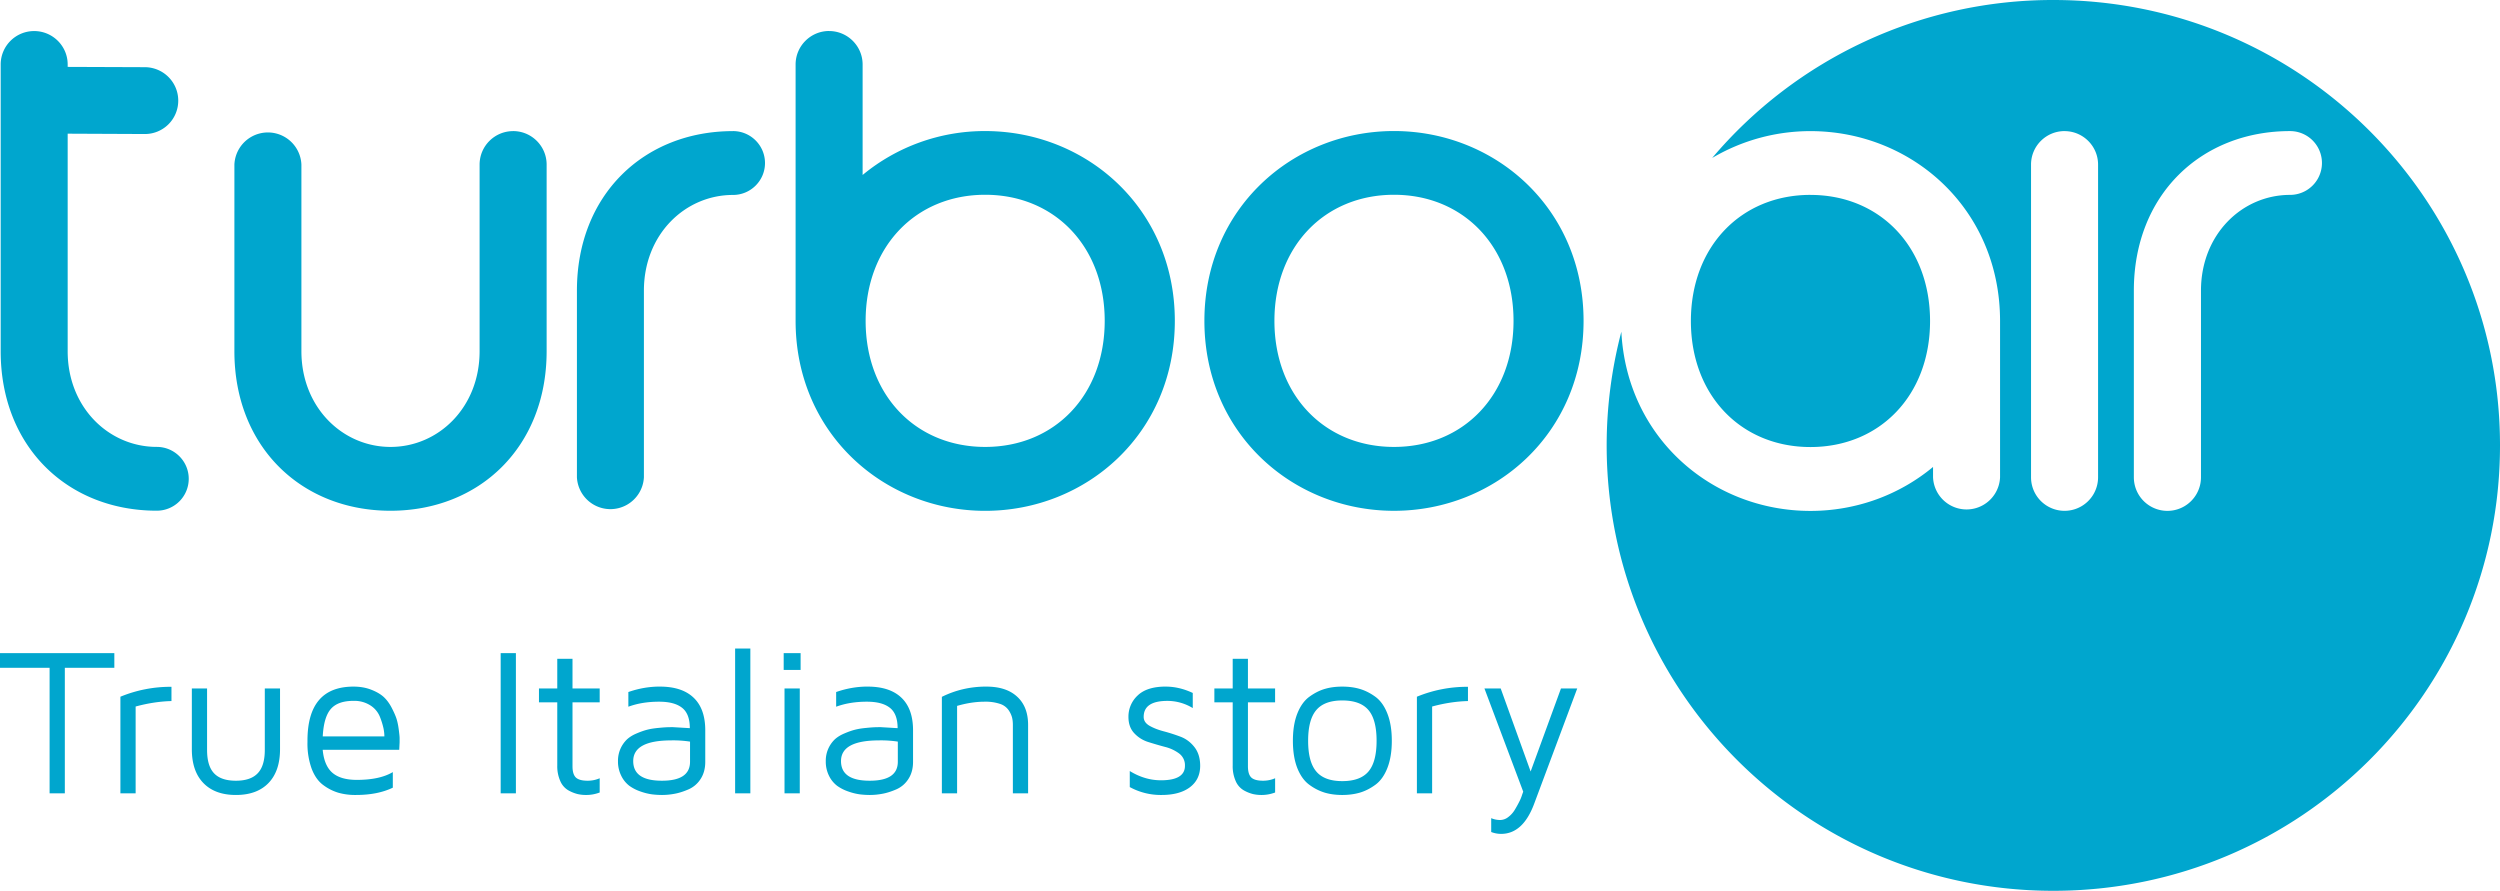 <svg width="87" height="31" viewBox="0 0 87 31" xmlns="http://www.w3.org/2000/svg">
    <path d="M71.456 0C80.04 0 87 6.938 87 15.5 87 24.062 80.04 31 71.456 31c-8.587 0-15.544-6.938-15.544-15.5 0-1.368.18-2.692.511-3.956.192 3.707 3.17 6.236 6.58 6.236 1.598 0 3.099-.559 4.267-1.53v.36a1.167 1.167 0 0 0 2.332 0v-5.438c0-3.913-3.076-6.609-6.599-6.609a6.72 6.72 0 0 0-3.419.934A15.526 15.526 0 0 1 71.456 0zM52.224 23.958l1.042 2.89 1.056-2.89h.566l-1.497 4.007c-.26.702-.644 1.054-1.153 1.054a.954.954 0 0 1-.344-.065v-.482a.78.78 0 0 0 .315.064.457.457 0 0 0 .276-.101.875.875 0 0 0 .224-.245c.058-.095.112-.192.161-.29a1.45 1.45 0 0 0 .102-.25l.036-.1-1.35-3.592h.566zm-5.514-.064c.221 0 .424.026.609.08.185.054.366.145.543.273.176.129.316.323.418.584.103.26.155.577.155.948 0 .372-.052.688-.155.949-.102.26-.242.455-.418.583-.177.129-.358.22-.543.274-.185.053-.388.08-.609.08-.22 0-.423-.027-.605-.08a1.757 1.757 0 0 1-.539-.274c-.177-.128-.316-.323-.42-.583-.102-.261-.153-.577-.153-.949 0-.371.051-.687.154-.948.103-.26.242-.455.419-.584.176-.128.356-.22.539-.273.182-.054.384-.08.605-.08zm-6.14 0c.313 0 .625.074.938.221v.526a1.692 1.692 0 0 0-.88-.25c-.552 0-.828.185-.828.558 0 .126.067.228.2.306.134.077.298.142.49.193.195.051.388.113.581.185.194.071.358.192.493.363.134.17.202.389.202.653 0 .318-.119.566-.356.746-.238.18-.567.27-.987.27a2.25 2.25 0 0 1-1.107-.275v-.558c.351.215.713.322 1.085.322.557 0 .835-.168.835-.505a.507.507 0 0 0-.2-.426 1.377 1.377 0 0 0-.491-.23 13.394 13.394 0 0 1-.58-.169 1.12 1.12 0 0 1-.493-.308c-.135-.144-.202-.333-.202-.567a1 1 0 0 1 .32-.746c.214-.206.54-.31.98-.31zm-33.364.064v2.138c0 .37.08.642.243.814.162.173.416.259.761.259.341 0 .594-.086.758-.259.165-.172.247-.443.247-.814v-2.138h.53v2.114c0 .507-.134.9-.401 1.177s-.645.416-1.134.416c-.488 0-.866-.139-1.133-.416-.268-.277-.401-.67-.401-1.177v-2.114h.53zm22.99-.064c.513 0 .904.129 1.174.387.27.258.404.636.404 1.134v1.096c0 .234-.054.433-.163.599a.942.942 0 0 1-.418.359c-.17.074-.33.125-.48.153a2.34 2.34 0 0 1-.441.043c-.113 0-.228-.007-.346-.021a1.982 1.982 0 0 1-.402-.099 1.474 1.474 0 0 1-.389-.197.968.968 0 0 1-.282-.344 1.105 1.105 0 0 1-.116-.517 1.03 1.03 0 0 1 .315-.758c.089-.081.2-.15.337-.207.136-.058.256-.1.362-.127.105-.027.23-.048.374-.062.144-.014.247-.022.308-.024.06-.003.133-.004.216-.004l.588.035c0-.331-.09-.568-.27-.709-.18-.142-.446-.212-.799-.212-.396 0-.753.058-1.07.175v-.511c.36-.126.726-.19 1.098-.19zm-7.23 0c.513 0 .903.129 1.173.387s.404.636.404 1.134v1.096c0 .234-.054.433-.163.599a.942.942 0 0 1-.418.359c-.17.074-.33.125-.48.153a2.34 2.34 0 0 1-.441.043c-.113 0-.228-.007-.346-.021a1.982 1.982 0 0 1-.402-.099 1.474 1.474 0 0 1-.389-.197.968.968 0 0 1-.281-.344 1.105 1.105 0 0 1-.117-.517 1.03 1.03 0 0 1 .315-.758c.089-.081.2-.15.337-.207.136-.058.257-.1.362-.127.105-.027.23-.048.374-.062.144-.014.247-.022.308-.024.06-.003.133-.004.217-.004l.587.035c0-.331-.09-.568-.27-.709-.18-.142-.446-.212-.799-.212-.396 0-.753.058-1.07.175v-.511c.36-.126.726-.19 1.099-.19zm-3.043-.968v1.032h.946v.482h-.946v2.225c0 .186.039.316.116.391.078.075.215.113.41.113.151 0 .29-.029.42-.086v.496c-.155.058-.31.086-.466.086h-.018a1.27 1.27 0 0 1-.286-.032 1.295 1.295 0 0 1-.316-.127.68.68 0 0 1-.282-.318 1.268 1.268 0 0 1-.108-.551V24.44h-.637v-.482h.637v-1.032h.53zm-7.62.968c.224 0 .426.035.608.105.182.07.326.153.433.248.106.096.2.22.281.373.08.154.138.284.173.391.034.108.061.237.08.39.019.147.028.24.028.278v.157l-.013.258H11.23c.034.366.146.632.337.798.192.165.475.248.85.248.531 0 .949-.09 1.253-.271v.542c-.352.17-.779.254-1.281.254h-.022a2.13 2.13 0 0 1-.589-.077 1.678 1.678 0 0 1-.526-.266c-.173-.126-.308-.316-.406-.57a2.577 2.577 0 0 1-.146-.923v-.053c0-1.255.534-1.882 1.603-1.882zm31.125-.968v1.032h.945v.482h-.945v2.225c0 .186.039.316.116.391.078.075.215.113.41.113.15 0 .29-.029.42-.086v.496c-.156.058-.311.086-.466.086h-.018a1.27 1.27 0 0 1-.287-.032 1.29 1.29 0 0 1-.315-.127.68.68 0 0 1-.283-.318 1.268 1.268 0 0 1-.107-.551V24.44h-.638v-.482h.638v-1.032h.53zm-17.316-.357v5.04h-.53v-5.04h.53zm1.72 1.389v3.65h-.531v-3.65h.531zm-9.879-1.229v4.879h-.53v-4.879h.53zM5.967 23.901v.496c-.4.01-.816.073-1.247.19v3.02h-.53v-3.361a4.568 4.568 0 0 1 1.777-.345zm-1.988-1.172v.511H2.256v4.368h-.53V23.24H0v-.51h3.979zm30.347 1.165c.46 0 .817.116 1.07.35.255.233.382.561.382.985v2.379h-.53v-2.379c0-.102-.01-.193-.032-.273a.858.858 0 0 0-.125-.255.585.585 0 0 0-.3-.209 1.585 1.585 0 0 0-.523-.073c-.307 0-.627.049-.961.146v3.043h-.53V24.25c.48-.238.997-.357 1.549-.357zm16.759.007v.496c-.4.01-.816.073-1.247.19v3.02h-.53v-3.361a4.568 4.568 0 0 1 1.777-.345zm-4.373.475c-.416 0-.718.112-.906.336-.189.223-.283.58-.283 1.067 0 .488.094.844.283 1.068.188.224.49.336.906.336.415 0 .718-.11.908-.332.19-.222.285-.579.285-1.072 0-.492-.095-.85-.285-1.071-.19-.222-.493-.332-.908-.332zm-23.35 1.39c-.884 0-1.326.24-1.326.72 0 .455.331.683.994.683h.01c.649 0 .973-.22.973-.661v-.7a3.912 3.912 0 0 0-.65-.043zm7.231 0c-.884 0-1.326.24-1.326.72 0 .455.331.683.994.683h.01c.649 0 .973-.22.973-.661v-.7a3.912 3.912 0 0 0-.65-.043zm-18.29-1.376c-.363 0-.626.094-.79.282-.164.188-.258.506-.282.954h2.145c0-.084-.01-.176-.03-.279a2.615 2.615 0 0 0-.122-.394.842.842 0 0 0-.33-.402 1.032 1.032 0 0 0-.59-.161zm15.558-1.66v.585h-.589v-.586h.589zM71.846 4.562c-.643 0-1.166.522-1.166 1.165v10.883a1.166 1.166 0 0 0 2.333 0V5.728c0-.643-.524-1.165-1.167-1.165zm7.848 0c-3.1 0-5.436 2.22-5.436 5.551v6.497a1.168 1.168 0 0 0 2.336 0v-6.497c0-1.956 1.43-3.331 3.1-3.331a1.11 1.11 0 1 0 0-2.22zm-54.185 0c.614 0 1.113.498 1.113 1.112 0 .612-.499 1.11-1.113 1.11-1.669 0-3.101 1.373-3.101 3.33v6.496a1.167 1.167 0 0 1-2.331 0v-6.497c0-3.33 2.33-5.55 5.432-5.55zm-7.652 0c.642 0 1.166.522 1.166 1.165v6.495c0 3.33-2.334 5.552-5.433 5.552-3.1 0-5.433-2.222-5.433-5.552V5.728a1.167 1.167 0 0 1 2.332 0v6.495c0 1.956 1.433 3.33 3.101 3.33 1.67 0 3.1-1.374 3.1-3.33V5.728c0-.643.523-1.165 1.167-1.165zM28.852 1.08c.643 0 1.167.523 1.167 1.164v3.845a6.667 6.667 0 0 1 4.265-1.528c3.527 0 6.6 2.695 6.6 6.606 0 3.912-3.073 6.61-6.6 6.61-3.523 0-6.597-2.698-6.597-6.61V2.243c0-.64.523-1.164 1.165-1.164zM48.511 4.56c3.526 0 6.597 2.695 6.597 6.606 0 3.912-3.07 6.61-6.597 6.61-3.527 0-6.598-2.698-6.598-6.61 0-3.91 3.07-6.606 6.598-6.606zM1.188 1.081c.645 0 1.167.521 1.167 1.162v.085l2.68.01c.644 0 1.167.518 1.168 1.163A1.16 1.16 0 0 1 5.04 4.664l-2.685-.012v7.572c0 1.955 1.431 3.328 3.101 3.328.614 0 1.112.499 1.112 1.11a1.11 1.11 0 0 1-1.112 1.11c-3.101 0-5.432-2.22-5.432-5.548v-9.98c0-.642.521-1.163 1.164-1.163zm61.815 5.702c2.412 0 4.163 1.798 4.163 4.39 0 2.587-1.75 4.384-4.163 4.384-2.412 0-4.16-1.797-4.16-4.385 0-2.591 1.748-4.39 4.16-4.39zm-28.719-.005c-2.412 0-4.16 1.799-4.16 4.388 0 2.592 1.748 4.387 4.16 4.387 2.413 0 4.16-1.795 4.16-4.387 0-2.59-1.747-4.388-4.16-4.388zm14.227 0c-2.413 0-4.161 1.799-4.161 4.388 0 2.592 1.748 4.387 4.161 4.387 2.412 0 4.16-1.795 4.16-4.387 0-2.59-1.748-4.388-4.16-4.388z" fill="#00A6CE" fill-rule="evenodd"/>
</svg>
